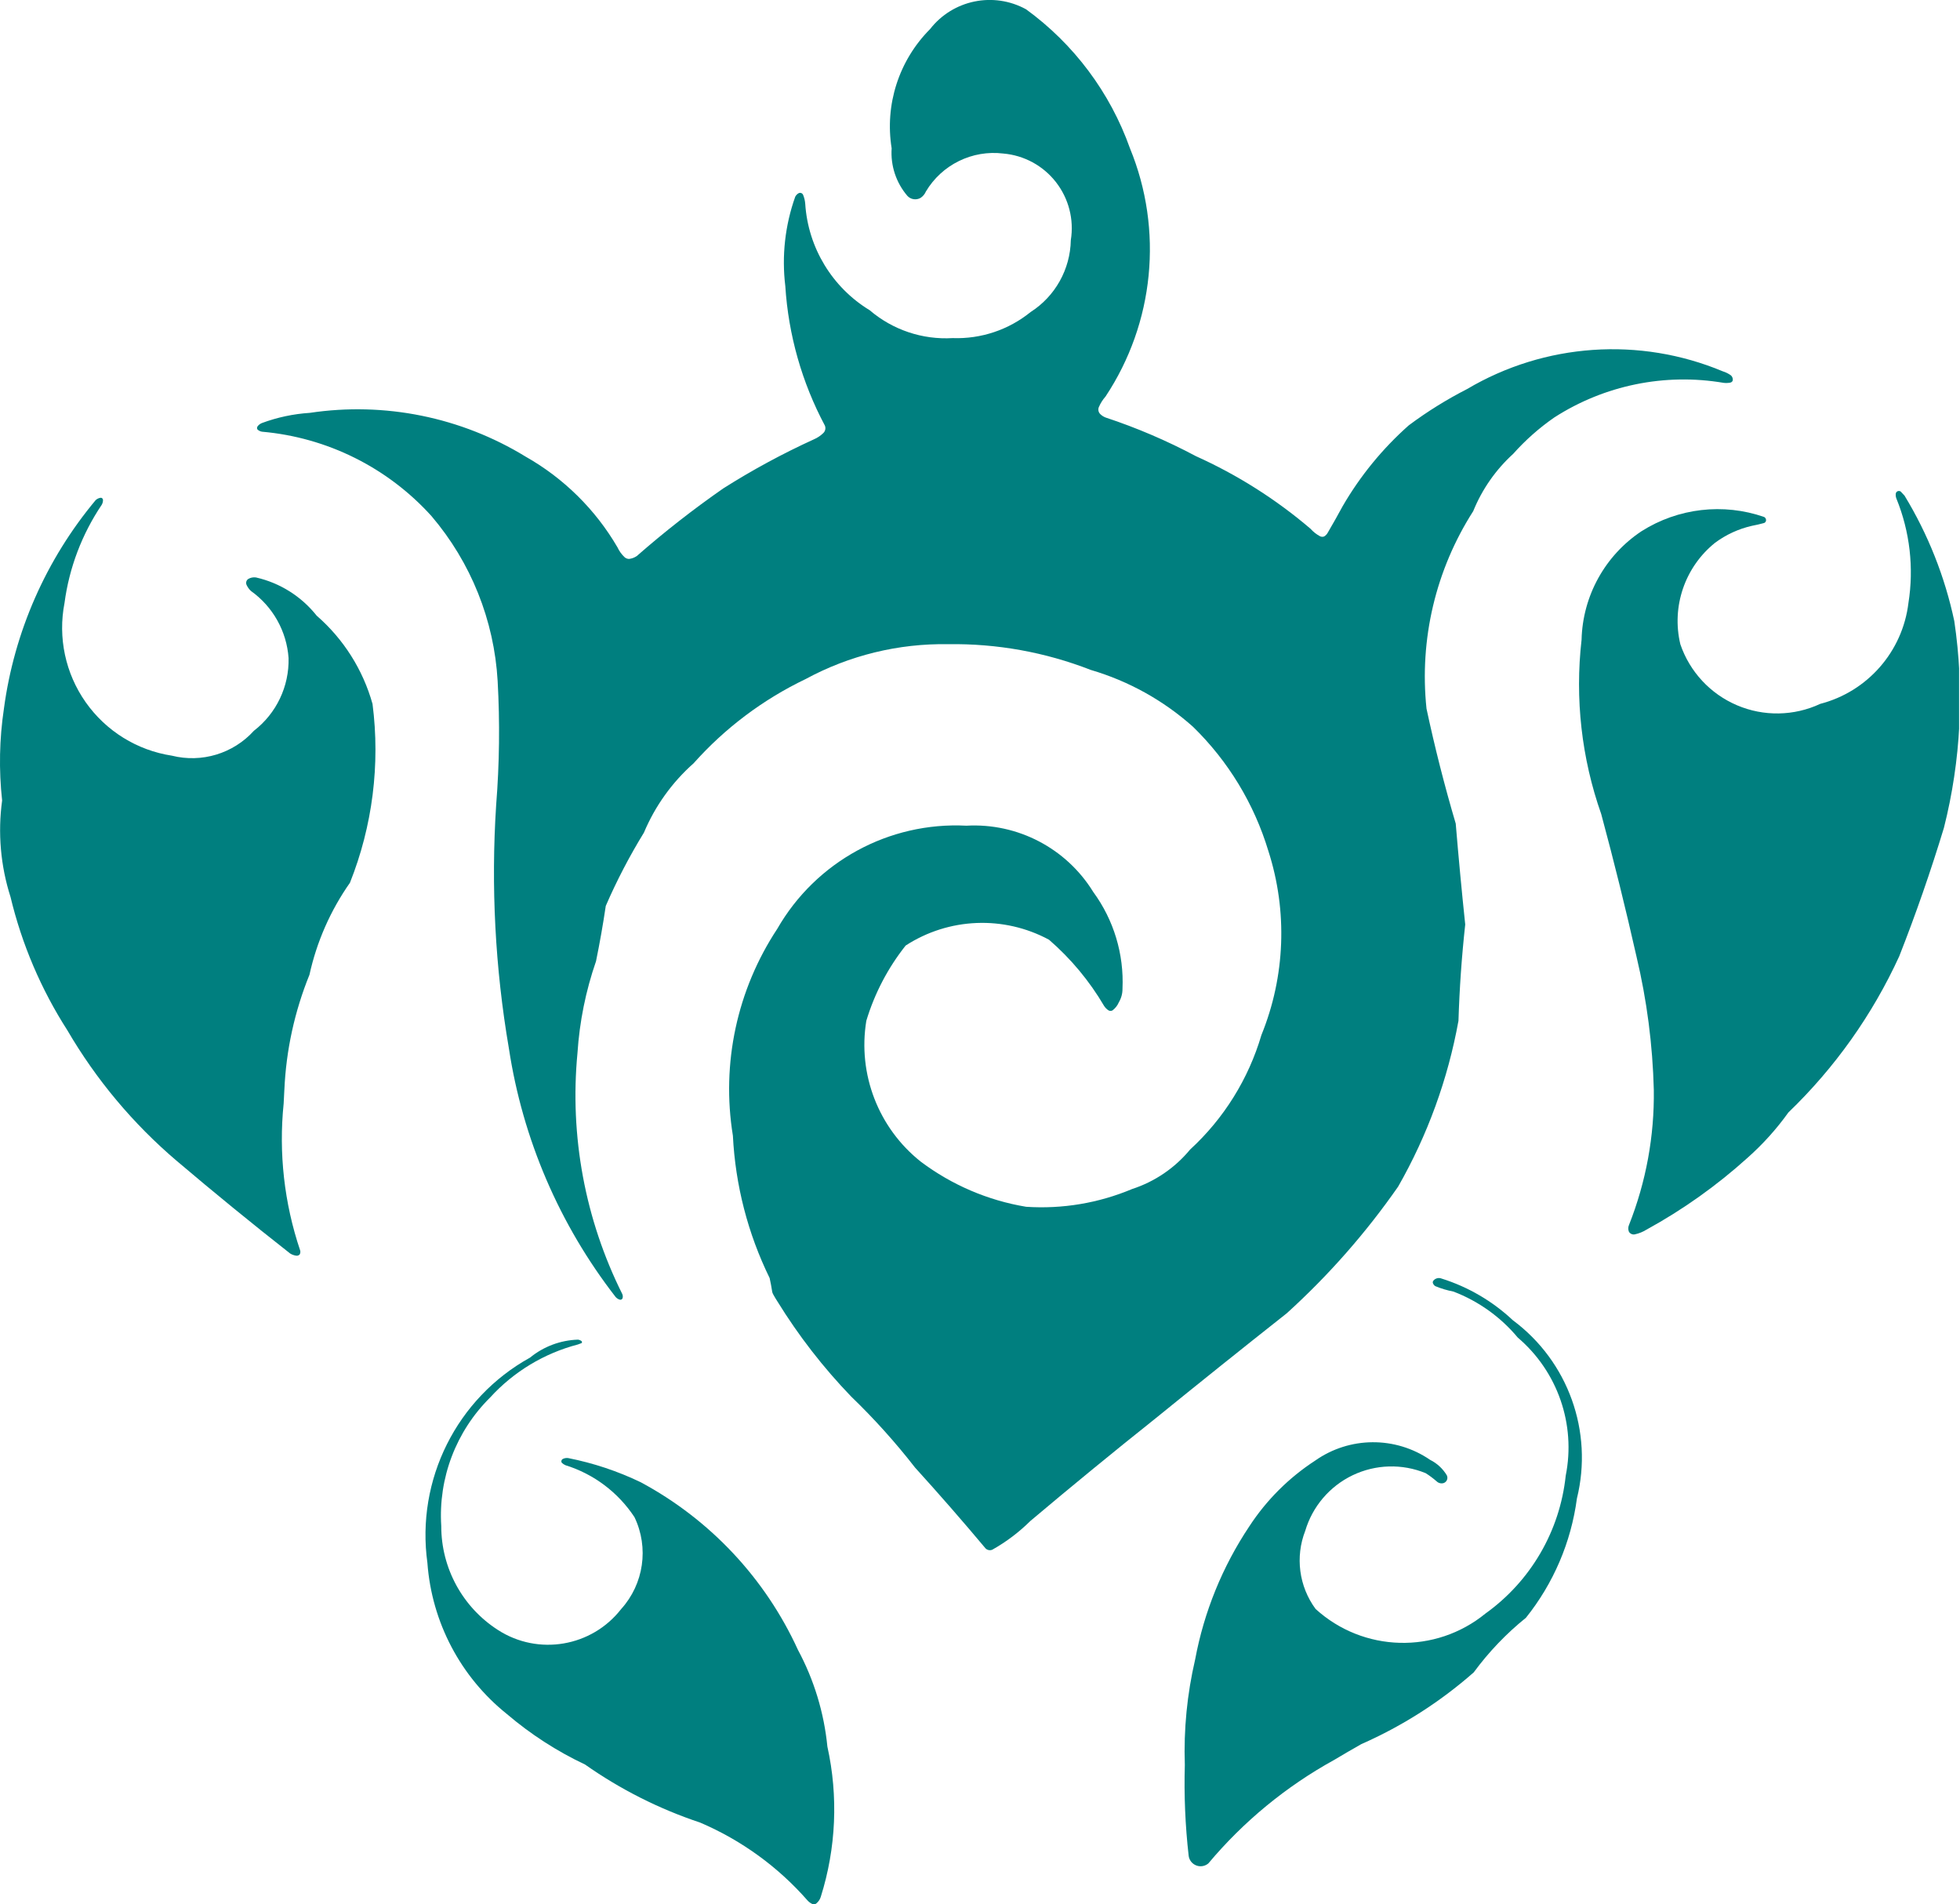 <?xml version="1.0"?><svg width="192.088" height="186.588" xmlns="http://www.w3.org/2000/svg">
 <title>Abstract aqua turtle drawing</title>
 <defs>
  <clipPath id="clipPath4207" clipPathUnits="userSpaceOnUse">
   <path id="path4209" d="m0,0l640,0l0,621.973l-640,0l0,-621.973z"/>
  </clipPath>
 </defs>
 <g>
  <title>Layer 1</title>
  <g transform="matrix(1.25 0 0 -1.25 0 186.587)" id="g4199">
   <g transform="scale(0.24,0.24)" id="g4201">
    <g id="g4203">
     <g clip-path="url(#clipPath4207)" id="g4205">
      <path fill="#007f7f" fill-rule="evenodd" id="path4211" d="m584.242,258.633l0,0c15.156,14.578 27.442,31.879 36.203,51.004c5.422,13.785 10.297,27.793 14.602,41.968c5.574,22.055 6.719,44.997 3.387,67.489c-3.071,14.476 -8.563,28.328 -16.254,40.976l-1.246,1.34c-0.266,0.195 -0.618,0.246 -0.934,0.141c-0.316,-0.106 -0.562,-0.36 -0.66,-0.676c-0.106,-0.594 -0.039,-1.203 0.187,-1.766c4.395,-10.8 5.75,-22.593 3.922,-34.105c-1.922,-15.856 -13.344,-28.918 -28.801,-32.93c-8.585,-4.011 -18.48,-4.179 -27.199,-0.461c-8.719,3.711 -15.453,10.961 -18.511,19.93c-2.938,12.32 1.484,25.227 11.355,33.152c3.562,2.637 7.641,4.516 11.969,5.512c1.359,0.258 2.699,0.566 4.039,0.934c0.379,0.148 0.64,0.511 0.64,0.922c0.008,0.437 -0.238,0.835 -0.621,1.046c-13.363,4.633 -28.109,2.922 -40.054,-4.644c-11.93,-7.91 -19.246,-21.145 -19.594,-35.449c-2.207,-19.231 -0.008,-38.707 6.43,-56.969c4.156,-15.418 8,-30.93 11.515,-46.516c3.391,-14.265 5.278,-28.851 5.653,-43.515c0.214,-15.078 -2.536,-30.055 -8.079,-44.075c-0.339,-0.726 -0.351,-1.546 -0.05,-2.281c0.414,-0.683 1.222,-1.023 1.992,-0.836c1.328,0.293 2.597,0.805 3.754,1.528c11.863,6.503 22.926,14.367 32.968,23.429c5.004,4.438 9.497,9.418 13.387,14.852"/>
      <path fill="#007f7f" fill-rule="evenodd" id="path4213" d="m92.898,266.016l0,0c0.562,12.906 3.336,25.613 8.196,37.574c2.375,10.801 6.875,21.012 13.23,30.062c7.375,18.524 9.914,38.618 7.375,58.391c-3.133,11.191 -9.48,21.215 -18.246,28.832c-4.996,6.301 -11.988,10.703 -19.824,12.484c-0.879,0.129 -1.773,-0.046 -2.539,-0.496c-0.652,-0.449 -0.871,-1.308 -0.504,-2.011c0.34,-0.723 0.812,-1.375 1.406,-1.918c7.152,-5.102 11.664,-13.137 12.281,-21.911c0.219,-9.265 -3.988,-18.089 -11.336,-23.746c-6.738,-7.437 -17.027,-10.562 -26.766,-8.129c-11.379,1.743 -21.551,8.04 -28.176,17.457c-6.625,9.407 -9.121,21.118 -6.918,32.415c1.524,11.48 5.684,22.453 12.152,32.062c0.285,0.481 0.43,1.027 0.422,1.586c-0.008,0.203 -0.09,0.398 -0.242,0.539c-0.141,0.129 -0.336,0.195 -0.523,0.18c-0.609,-0.082 -1.188,-0.352 -1.633,-0.774c-16.211,-19.41 -26.605,-43.011 -29.965,-68.074c-1.492,-9.937 -1.688,-20.027 -0.594,-30.023c-1.441,-10.571 -0.508,-21.328 2.742,-31.493c3.703,-15.445 9.977,-30.168 18.562,-43.543c9.422,-16.144 21.508,-30.582 35.75,-42.683c12.156,-10.317 24.504,-20.402 37.043,-30.238c0.586,-0.36 1.23,-0.598 1.906,-0.7c0.43,-0.089 0.887,0.047 1.195,0.371c0.242,0.418 0.301,0.922 0.152,1.375c-5.191,15.407 -7.031,31.739 -5.379,47.911c0.066,1.504 0.141,3.004 0.23,4.5"/>
      <path fill="#007f7f" fill-rule="evenodd" id="path4215" d="m377.184,158.461l0,0c14.316,11.621 28.711,23.156 43.183,34.582c13.645,12.367 25.856,26.254 36.383,41.371c9.598,16.797 16.258,35.102 19.703,54.145c0.324,10.507 1.059,21.007 2.207,31.464c-1.156,10.969 -2.187,21.954 -3.101,32.95c-3.664,12.386 -6.848,24.918 -9.547,37.547c-2.379,22.609 3,45.347 15.258,64.488c2.898,7.137 7.359,13.531 13.054,18.715c3.996,4.484 8.512,8.48 13.449,11.898c16.387,10.531 36.11,14.559 55.309,11.297c0.723,-0.082 1.465,-0.059 2.188,0.074c0.238,0.055 0.445,0.18 0.605,0.367c0.137,0.161 0.215,0.371 0.207,0.582c-0.008,0.532 -0.215,1.036 -0.598,1.403c-0.812,0.586 -1.711,1.039 -2.671,1.332c-27.204,11.371 -58.18,9.222 -83.559,-5.793c-6.668,-3.41 -13.039,-7.371 -19.039,-11.848c-8.574,-7.601 -15.875,-16.527 -21.617,-26.441c-1.563,-2.891 -3.176,-5.754 -4.832,-8.586c-0.274,-0.52 -0.692,-0.961 -1.203,-1.262c-0.438,-0.168 -0.934,-0.144 -1.36,0.082c-1.152,0.617 -2.195,1.434 -3.066,2.418c-11.297,9.645 -23.91,17.625 -37.449,23.723c-9.458,5.035 -19.321,9.261 -29.493,12.621c-0.644,0.242 -1.23,0.617 -1.726,1.09c-0.625,0.586 -0.832,1.488 -0.512,2.289c0.543,1.277 1.285,2.449 2.203,3.488c15.934,24.031 18.93,54.395 7.977,81.07c-6.477,18.207 -18.301,34.02 -33.93,45.387c-10.629,5.844 -23.926,3.102 -31.379,-6.469c-10.183,-10.215 -14.844,-24.691 -12.543,-38.925c-0.39,-5.665 1.457,-11.254 5.16,-15.559c1.106,-1.172 2.871,-1.441 4.274,-0.645c0.781,0.508 1.39,1.239 1.75,2.094c5.23,8.774 15.152,13.641 25.293,12.403c6.777,-0.586 13.011,-3.965 17.195,-9.336c4.184,-5.372 5.949,-12.239 4.859,-18.954c-0.179,-9.535 -5.109,-18.351 -13.144,-23.484c-7.176,-5.82 -16.227,-8.84 -25.465,-8.504c-9.863,-0.586 -19.57,2.676 -27.082,9.09c-12.266,7.453 -20.133,20.426 -21.07,34.75c-0.075,1.008 -0.301,1.992 -0.692,2.93c-0.113,0.265 -0.324,0.488 -0.601,0.593c-0.278,0.106 -0.578,0.098 -0.848,-0.035c-0.48,-0.265 -0.879,-0.675 -1.129,-1.164c-3.328,-9.347 -4.437,-19.344 -3.238,-29.191c1.008,-15.942 5.426,-31.477 12.937,-45.57c0.332,-0.84 0.129,-1.793 -0.519,-2.418c-0.899,-0.872 -1.945,-1.571 -3.094,-2.059c-10.223,-4.664 -20.117,-10.02 -29.605,-16.031c-9.817,-6.828 -19.246,-14.203 -28.239,-22.078c-0.757,-0.516 -1.629,-0.84 -2.539,-0.946c-0.531,0.016 -1.035,0.211 -1.433,0.555c-0.977,0.918 -1.774,2.016 -2.336,3.238c-7.203,12.36 -17.563,22.582 -30.02,29.629c-21.078,12.891 -46.031,17.953 -70.469,14.293c-5.355,-0.344 -10.636,-1.465 -15.664,-3.328c-0.555,-0.223 -1.035,-0.578 -1.402,-1.059c-0.137,-0.171 -0.211,-0.398 -0.203,-0.629c0.008,-0.187 0.09,-0.371 0.246,-0.503c0.398,-0.34 0.887,-0.563 1.406,-0.641c21.266,-1.875 41.039,-11.711 55.348,-27.559c12.891,-15.129 20.477,-34.047 21.613,-53.886c0.75,-13.496 0.586,-27.02 -0.488,-40.496c-1.723,-26.563 -0.332,-53.239 4.16,-79.477c4.5,-29.602 16.512,-57.555 34.871,-81.191c0.36,-0.411 0.821,-0.711 1.336,-0.864c0.371,-0.117 0.762,0.071 0.91,0.422c0.153,0.461 0.129,0.969 -0.074,1.414c-12.156,24.34 -17.226,51.614 -14.641,78.696c0.668,10.23 2.704,20.312 6.063,30c1.223,5.996 2.289,12.019 3.184,18.066c3.582,8.258 7.746,16.25 12.46,23.926c3.645,8.672 9.196,16.422 16.235,22.656c10.262,11.516 22.711,20.863 36.621,27.523c14.273,7.731 30.305,11.645 46.531,11.375c15.918,0.235 31.731,-2.613 46.563,-8.398c12.39,-3.637 23.816,-9.984 33.445,-18.594c11.5,-11.207 19.953,-25.156 24.594,-40.527c6.34,-19.688 5.535,-40.969 -2.262,-60.129c-4.227,-14.363 -12.281,-27.301 -23.309,-37.418c-4.964,-6.012 -11.539,-10.48 -18.953,-12.891c-10.922,-4.589 -22.761,-6.574 -34.59,-5.793c-12.492,2.067 -24.3,7.129 -34.421,14.731c-13.844,10.976 -20.657,28.598 -17.797,46.027c2.691,8.93 7.054,17.262 12.847,24.563c14.094,9.14 32.047,9.871 46.836,1.898c7.129,-6.172 13.2,-13.461 17.977,-21.594c0.375,-0.593 0.879,-1.097 1.465,-1.48c0.418,-0.234 0.929,-0.227 1.336,0.023c0.894,0.688 1.593,1.59 2.035,2.629c0.789,1.328 1.203,2.86 1.187,4.403c0.52,11.32 -2.847,22.48 -9.547,31.617c-8.789,14.273 -24.691,22.582 -41.425,21.648c-25.301,1.309 -49.2,-11.711 -61.805,-33.691c-13.152,-19.899 -18.328,-44.012 -14.496,-67.547c0.805,-16.164 4.891,-31.984 12.004,-46.508c0.336,-1.515 0.617,-3.039 0.855,-4.57c0.074,-0.258 0.172,-0.512 0.301,-0.742c0.438,-0.801 0.902,-1.582 1.398,-2.34c6.903,-11.192 14.977,-21.598 24.098,-31.063c7.496,-7.222 14.469,-14.972 20.86,-23.191c7.843,-8.637 15.515,-17.426 23.011,-26.371c0.578,-0.59 1.465,-0.762 2.223,-0.438c4.558,2.563 8.738,5.723 12.453,9.403c13.371,11.269 26.887,22.351 40.559,33.238"/>
      <path fill="#007f7f" fill-rule="evenodd" id="path4217" d="m444.711,52.32l0,0c13.371,5.883 25.762,13.785 36.73,23.437c4.891,6.656 10.629,12.656 17.059,17.84c8.992,11.226 14.754,24.699 16.648,38.957c5.391,21.84 -2.855,44.781 -20.914,58.199c-6.632,6.226 -14.586,10.883 -23.257,13.609c-0.969,0.407 -2.086,0.121 -2.735,-0.691c-0.187,-0.238 -0.23,-0.547 -0.129,-0.82c0.145,-0.395 0.422,-0.735 0.785,-0.957c1.907,-0.793 3.887,-1.383 5.911,-1.766c8.179,-3.125 15.414,-8.301 21.019,-15.027c13.024,-11.079 19.02,-28.348 15.66,-45.118c-1.906,-18.058 -11.441,-34.441 -26.215,-45.011c-16.308,-13.324 -39.914,-12.688 -55.496,1.492c-5.429,7.367 -6.703,17.012 -3.375,25.539c2.368,7.957 8,14.551 15.496,18.141c7.5,3.582 16.165,3.828 23.852,0.668c1.27,-0.805 2.477,-1.708 3.609,-2.7c0.618,-0.578 1.504,-0.777 2.309,-0.508c0.477,0.188 0.852,0.555 1.039,1.028c0.188,0.472 0.164,1 -0.047,1.465c-1.301,2.172 -3.187,3.925 -5.461,5.062c-11.344,7.77 -26.324,7.672 -37.566,-0.246c-8.574,-5.578 -15.891,-12.871 -21.481,-21.426c-8.793,-13.16 -14.82,-27.953 -17.718,-43.508c-2.629,-11.289 -3.77,-22.875 -3.375,-34.465c-0.286,-9.894 0.136,-19.801 1.25,-29.637c0.171,-1.434 1.125,-2.652 2.468,-3.176c1.332,-0.527 2.856,-0.277 3.961,0.652c11.492,13.703 25.414,25.16 41.082,33.793c2.946,1.762 5.91,3.484 8.891,5.172"/>
      <path fill="#007f7f" fill-rule="evenodd" id="path4219" d="m270.289,51.527l0,0c-1.09,11.047 -4.351,21.766 -9.601,31.547c-10.676,23.379 -28.727,42.617 -51.375,54.778c-7.536,3.628 -15.497,6.273 -23.7,7.894c-0.57,0.078 -1.156,0 -1.675,-0.254c-0.235,-0.09 -0.422,-0.285 -0.504,-0.519c-0.082,-0.246 -0.059,-0.516 0.074,-0.735c0.34,-0.343 0.746,-0.617 1.187,-0.812c9.27,-2.875 17.25,-8.879 22.582,-16.985c4.77,-9.961 3.043,-21.82 -4.363,-30.011c-9.617,-12.34 -27.059,-15.309 -40.215,-6.848c-11.574,7.414 -18.566,20.219 -18.547,33.961c-1.004,15.648 4.825,30.973 15.981,42.004c7.683,8.418 17.637,14.426 28.656,17.301l1.195,0.445c0.09,0.082 0.145,0.187 0.145,0.312c0,0.129 -0.047,0.25 -0.145,0.34c-0.343,0.266 -0.757,0.438 -1.195,0.481c-5.715,-0.188 -11.207,-2.246 -15.633,-5.867c-23.968,-13.258 -37.289,-39.914 -33.531,-67.043c1.418,-19.371 10.832,-37.266 26.004,-49.399c7.738,-6.594 16.309,-12.125 25.504,-16.465c11.531,-8.109 24.183,-14.5 37.562,-18.945c13.469,-5.746 25.473,-14.445 35.118,-25.461c0.449,-0.488 0.984,-0.887 1.593,-1.156c0.407,-0.156 0.864,-0.105 1.215,0.148c0.723,0.566 1.254,1.348 1.52,2.227c5.007,15.887 5.746,32.805 2.148,49.062"/>
     </g>
    </g>
   </g>
  </g>
 </g>
</svg>